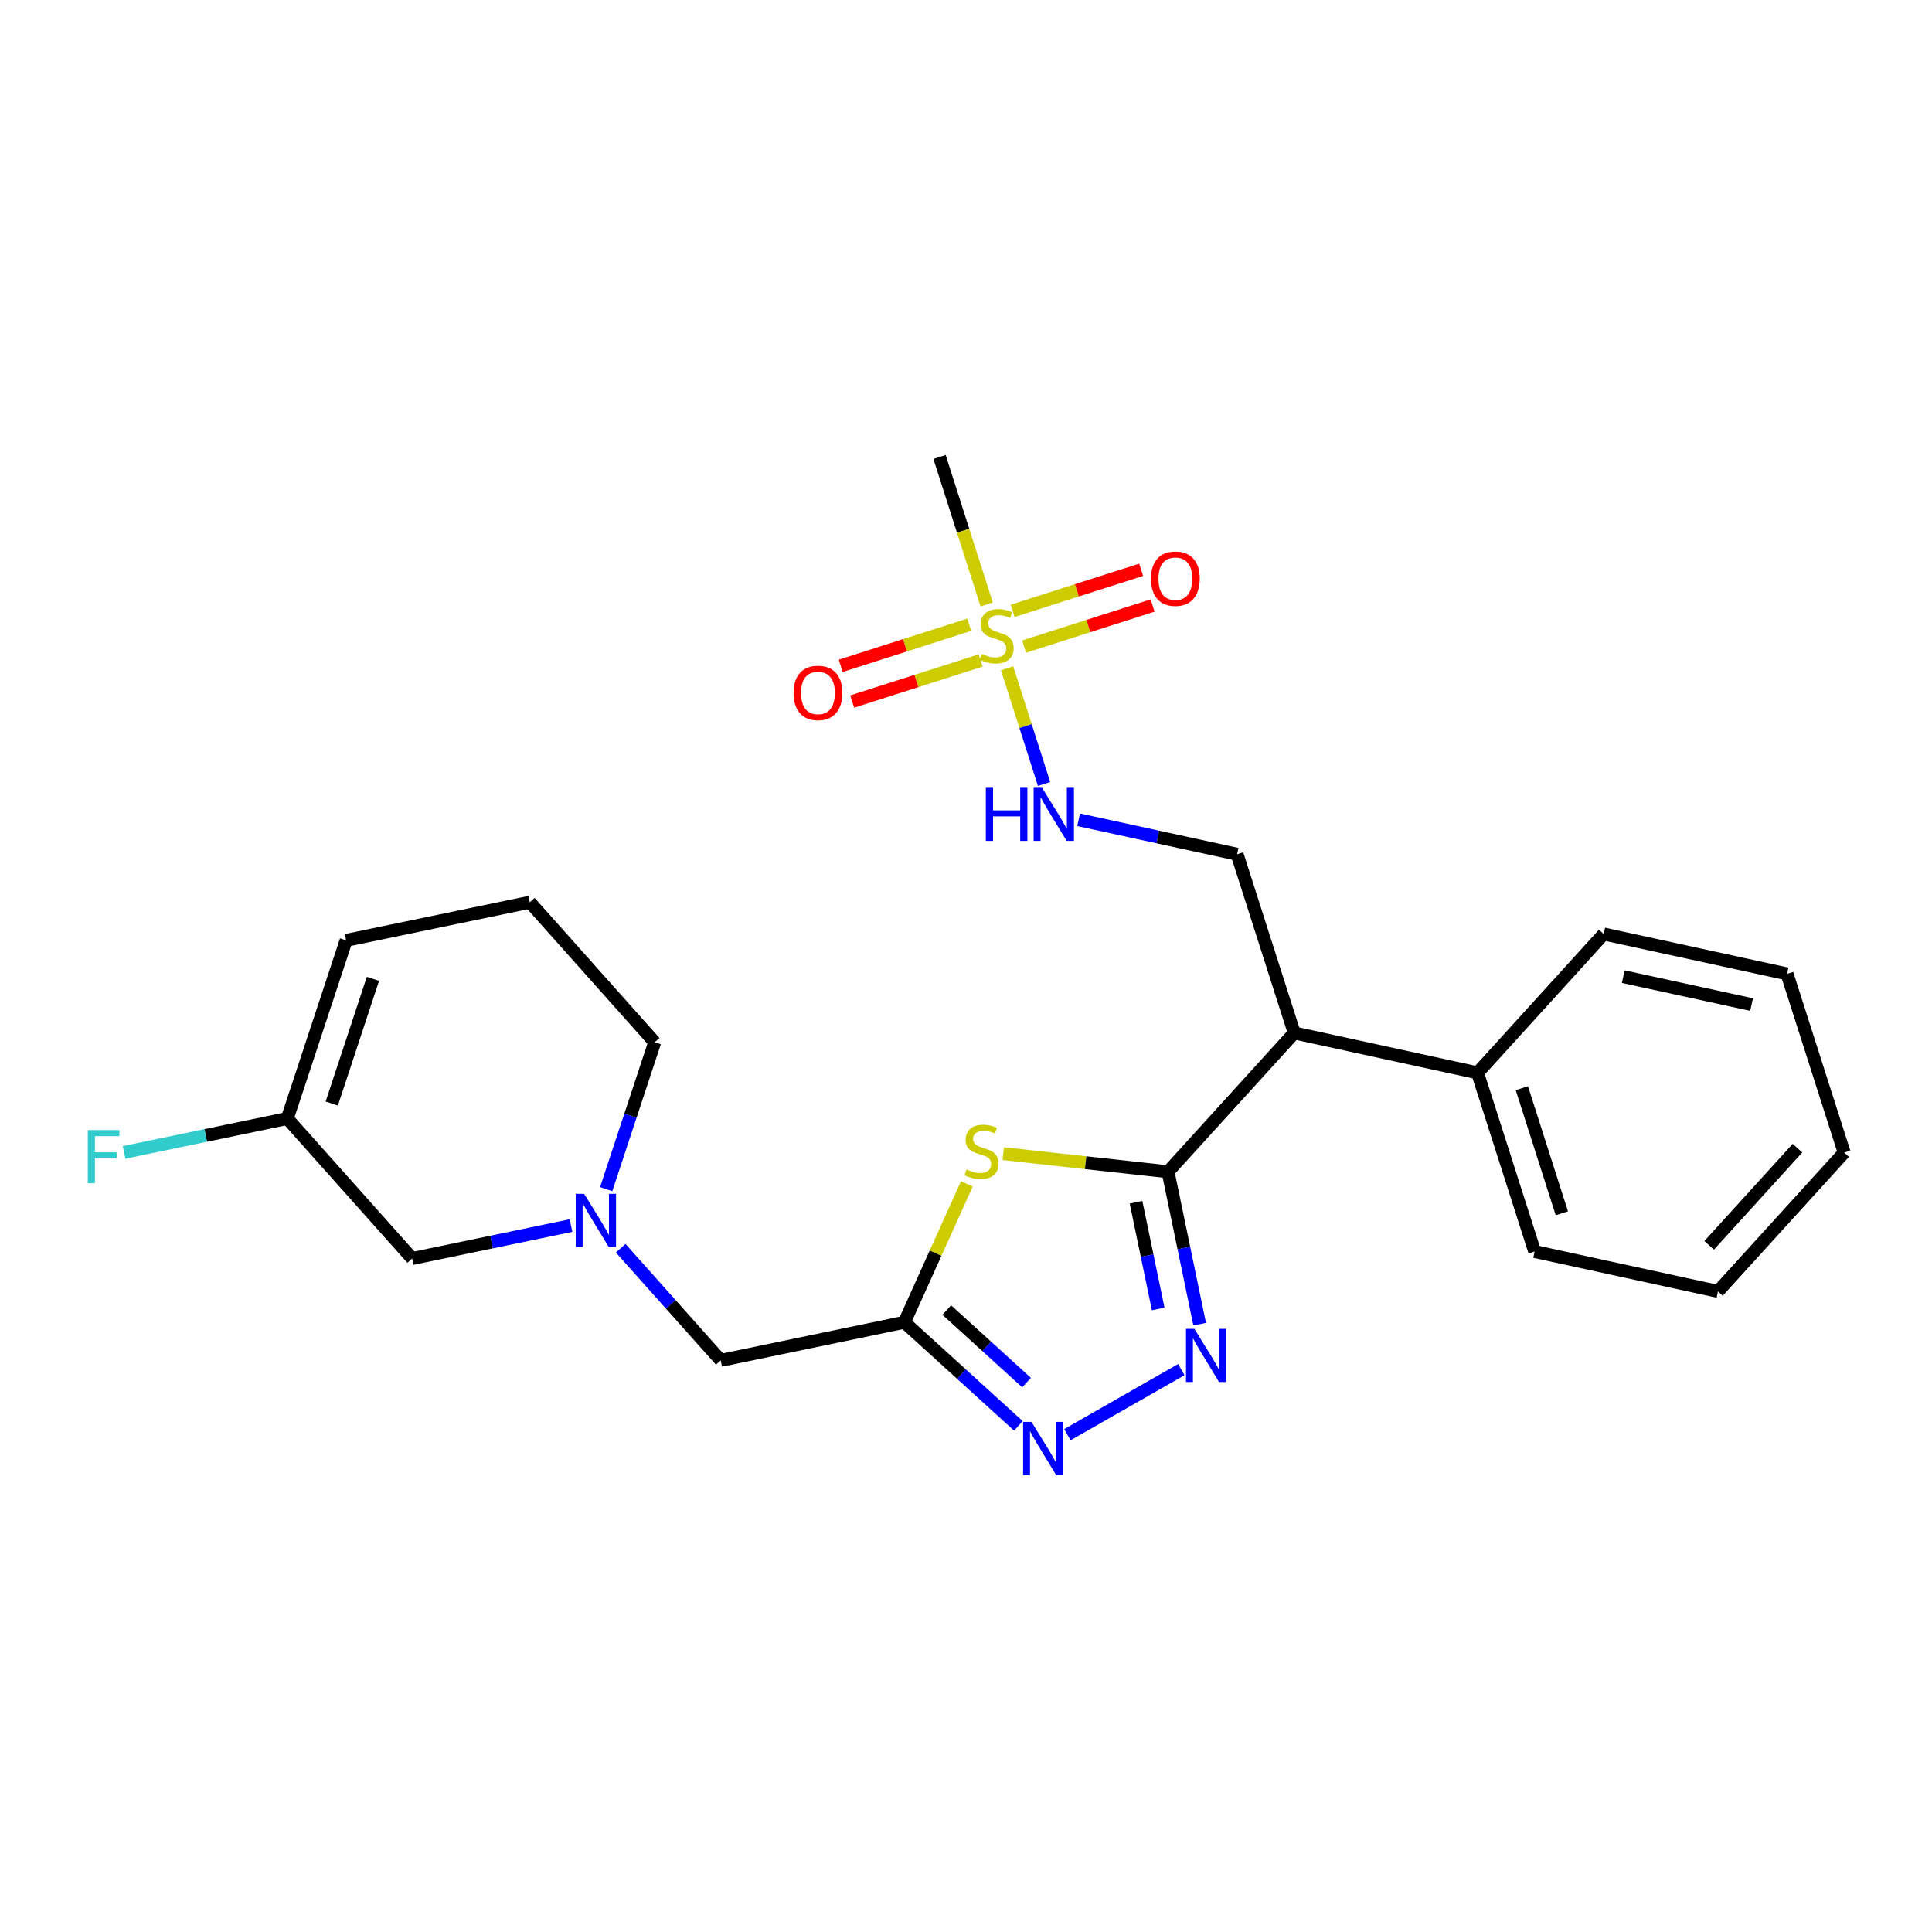 <?xml version='1.0' encoding='iso-8859-1'?>
<svg version='1.1' baseProfile='full'
              xmlns='http://www.w3.org/2000/svg'
                      xmlns:rdkit='http://www.rdkit.org/xml'
                      xmlns:xlink='http://www.w3.org/1999/xlink'
                  xml:space='preserve'
width='300px' height='300px' viewBox='0 0 300 300'>
<!-- END OF HEADER -->
<rect style='opacity:1.0;fill:#FFFFFF;stroke:none' width='300' height='300' x='0' y='0'> </rect>
<rect style='opacity:1.0;fill:#FFFFFF;stroke:none' width='300' height='300' x='0' y='0'> </rect>
<path class='bond-0 atom-0 atom-1' d='M 145.891,70.957 L 149.552,82.41' style='fill:none;fill-rule:evenodd;stroke:#000000;stroke-width:2.0px;stroke-linecap:butt;stroke-linejoin:miter;stroke-opacity:1' />
<path class='bond-0 atom-0 atom-1' d='M 149.552,82.41 L 153.214,93.863' style='fill:none;fill-rule:evenodd;stroke:#CCCC00;stroke-width:2.0px;stroke-linecap:butt;stroke-linejoin:miter;stroke-opacity:1' />
<path class='bond-1 atom-1 atom-2' d='M 159.022,100.401 L 168.996,97.213' style='fill:none;fill-rule:evenodd;stroke:#CCCC00;stroke-width:2.0px;stroke-linecap:butt;stroke-linejoin:miter;stroke-opacity:1' />
<path class='bond-1 atom-1 atom-2' d='M 168.996,97.213 L 178.97,94.025' style='fill:none;fill-rule:evenodd;stroke:#FF0000;stroke-width:2.0px;stroke-linecap:butt;stroke-linejoin:miter;stroke-opacity:1' />
<path class='bond-1 atom-1 atom-2' d='M 157.248,94.852 L 167.222,91.663' style='fill:none;fill-rule:evenodd;stroke:#CCCC00;stroke-width:2.0px;stroke-linecap:butt;stroke-linejoin:miter;stroke-opacity:1' />
<path class='bond-1 atom-1 atom-2' d='M 167.222,91.663 L 177.196,88.475' style='fill:none;fill-rule:evenodd;stroke:#FF0000;stroke-width:2.0px;stroke-linecap:butt;stroke-linejoin:miter;stroke-opacity:1' />
<path class='bond-2 atom-1 atom-3' d='M 150.501,97.008 L 140.527,100.197' style='fill:none;fill-rule:evenodd;stroke:#CCCC00;stroke-width:2.0px;stroke-linecap:butt;stroke-linejoin:miter;stroke-opacity:1' />
<path class='bond-2 atom-1 atom-3' d='M 140.527,100.197 L 130.553,103.385' style='fill:none;fill-rule:evenodd;stroke:#FF0000;stroke-width:2.0px;stroke-linecap:butt;stroke-linejoin:miter;stroke-opacity:1' />
<path class='bond-2 atom-1 atom-3' d='M 152.275,102.558 L 142.301,105.746' style='fill:none;fill-rule:evenodd;stroke:#CCCC00;stroke-width:2.0px;stroke-linecap:butt;stroke-linejoin:miter;stroke-opacity:1' />
<path class='bond-2 atom-1 atom-3' d='M 142.301,105.746 L 132.327,108.934' style='fill:none;fill-rule:evenodd;stroke:#FF0000;stroke-width:2.0px;stroke-linecap:butt;stroke-linejoin:miter;stroke-opacity:1' />
<path class='bond-3 atom-1 atom-4' d='M 156.38,103.768 L 159.251,112.75' style='fill:none;fill-rule:evenodd;stroke:#CCCC00;stroke-width:2.0px;stroke-linecap:butt;stroke-linejoin:miter;stroke-opacity:1' />
<path class='bond-3 atom-1 atom-4' d='M 159.251,112.75 L 162.122,121.733' style='fill:none;fill-rule:evenodd;stroke:#0000FF;stroke-width:2.0px;stroke-linecap:butt;stroke-linejoin:miter;stroke-opacity:1' />
<path class='bond-4 atom-4 atom-5' d='M 167.488,127.292 L 179.792,129.969' style='fill:none;fill-rule:evenodd;stroke:#0000FF;stroke-width:2.0px;stroke-linecap:butt;stroke-linejoin:miter;stroke-opacity:1' />
<path class='bond-4 atom-4 atom-5' d='M 179.792,129.969 L 192.097,132.646' style='fill:none;fill-rule:evenodd;stroke:#000000;stroke-width:2.0px;stroke-linecap:butt;stroke-linejoin:miter;stroke-opacity:1' />
<path class='bond-5 atom-5 atom-6' d='M 192.097,132.646 L 200.967,160.394' style='fill:none;fill-rule:evenodd;stroke:#000000;stroke-width:2.0px;stroke-linecap:butt;stroke-linejoin:miter;stroke-opacity:1' />
<path class='bond-6 atom-6 atom-7' d='M 200.967,160.394 L 229.432,166.587' style='fill:none;fill-rule:evenodd;stroke:#000000;stroke-width:2.0px;stroke-linecap:butt;stroke-linejoin:miter;stroke-opacity:1' />
<path class='bond-12 atom-6 atom-13' d='M 200.967,160.394 L 181.371,181.95' style='fill:none;fill-rule:evenodd;stroke:#000000;stroke-width:2.0px;stroke-linecap:butt;stroke-linejoin:miter;stroke-opacity:1' />
<path class='bond-7 atom-7 atom-8' d='M 229.432,166.587 L 238.302,194.335' style='fill:none;fill-rule:evenodd;stroke:#000000;stroke-width:2.0px;stroke-linecap:butt;stroke-linejoin:miter;stroke-opacity:1' />
<path class='bond-7 atom-7 atom-8' d='M 236.312,168.975 L 242.521,188.399' style='fill:none;fill-rule:evenodd;stroke:#000000;stroke-width:2.0px;stroke-linecap:butt;stroke-linejoin:miter;stroke-opacity:1' />
<path class='bond-25 atom-12 atom-7' d='M 249.028,145.031 L 229.432,166.587' style='fill:none;fill-rule:evenodd;stroke:#000000;stroke-width:2.0px;stroke-linecap:butt;stroke-linejoin:miter;stroke-opacity:1' />
<path class='bond-8 atom-8 atom-9' d='M 238.302,194.335 L 266.768,200.528' style='fill:none;fill-rule:evenodd;stroke:#000000;stroke-width:2.0px;stroke-linecap:butt;stroke-linejoin:miter;stroke-opacity:1' />
<path class='bond-9 atom-9 atom-10' d='M 266.768,200.528 L 286.364,178.972' style='fill:none;fill-rule:evenodd;stroke:#000000;stroke-width:2.0px;stroke-linecap:butt;stroke-linejoin:miter;stroke-opacity:1' />
<path class='bond-9 atom-9 atom-10' d='M 265.396,193.375 L 279.113,178.286' style='fill:none;fill-rule:evenodd;stroke:#000000;stroke-width:2.0px;stroke-linecap:butt;stroke-linejoin:miter;stroke-opacity:1' />
<path class='bond-10 atom-10 atom-11' d='M 286.364,178.972 L 277.494,151.224' style='fill:none;fill-rule:evenodd;stroke:#000000;stroke-width:2.0px;stroke-linecap:butt;stroke-linejoin:miter;stroke-opacity:1' />
<path class='bond-11 atom-11 atom-12' d='M 277.494,151.224 L 249.028,145.031' style='fill:none;fill-rule:evenodd;stroke:#000000;stroke-width:2.0px;stroke-linecap:butt;stroke-linejoin:miter;stroke-opacity:1' />
<path class='bond-11 atom-11 atom-12' d='M 271.985,155.988 L 252.059,151.653' style='fill:none;fill-rule:evenodd;stroke:#000000;stroke-width:2.0px;stroke-linecap:butt;stroke-linejoin:miter;stroke-opacity:1' />
<path class='bond-13 atom-13 atom-14' d='M 181.371,181.95 L 183.828,193.785' style='fill:none;fill-rule:evenodd;stroke:#000000;stroke-width:2.0px;stroke-linecap:butt;stroke-linejoin:miter;stroke-opacity:1' />
<path class='bond-13 atom-13 atom-14' d='M 183.828,193.785 L 186.284,205.62' style='fill:none;fill-rule:evenodd;stroke:#0000FF;stroke-width:2.0px;stroke-linecap:butt;stroke-linejoin:miter;stroke-opacity:1' />
<path class='bond-13 atom-13 atom-14' d='M 176.403,186.684 L 178.123,194.969' style='fill:none;fill-rule:evenodd;stroke:#000000;stroke-width:2.0px;stroke-linecap:butt;stroke-linejoin:miter;stroke-opacity:1' />
<path class='bond-13 atom-13 atom-14' d='M 178.123,194.969 L 179.843,203.254' style='fill:none;fill-rule:evenodd;stroke:#0000FF;stroke-width:2.0px;stroke-linecap:butt;stroke-linejoin:miter;stroke-opacity:1' />
<path class='bond-26 atom-25 atom-13' d='M 155.787,179.137 L 168.579,180.544' style='fill:none;fill-rule:evenodd;stroke:#CCCC00;stroke-width:2.0px;stroke-linecap:butt;stroke-linejoin:miter;stroke-opacity:1' />
<path class='bond-26 atom-25 atom-13' d='M 168.579,180.544 L 181.371,181.95' style='fill:none;fill-rule:evenodd;stroke:#000000;stroke-width:2.0px;stroke-linecap:butt;stroke-linejoin:miter;stroke-opacity:1' />
<path class='bond-14 atom-14 atom-15' d='M 183.435,212.676 L 165.74,222.779' style='fill:none;fill-rule:evenodd;stroke:#0000FF;stroke-width:2.0px;stroke-linecap:butt;stroke-linejoin:miter;stroke-opacity:1' />
<path class='bond-15 atom-15 atom-16' d='M 158.137,221.412 L 149.288,213.367' style='fill:none;fill-rule:evenodd;stroke:#0000FF;stroke-width:2.0px;stroke-linecap:butt;stroke-linejoin:miter;stroke-opacity:1' />
<path class='bond-15 atom-15 atom-16' d='M 149.288,213.367 L 140.438,205.323' style='fill:none;fill-rule:evenodd;stroke:#000000;stroke-width:2.0px;stroke-linecap:butt;stroke-linejoin:miter;stroke-opacity:1' />
<path class='bond-15 atom-15 atom-16' d='M 159.401,214.688 L 153.207,209.056' style='fill:none;fill-rule:evenodd;stroke:#0000FF;stroke-width:2.0px;stroke-linecap:butt;stroke-linejoin:miter;stroke-opacity:1' />
<path class='bond-15 atom-15 atom-16' d='M 153.207,209.056 L 147.012,203.425' style='fill:none;fill-rule:evenodd;stroke:#000000;stroke-width:2.0px;stroke-linecap:butt;stroke-linejoin:miter;stroke-opacity:1' />
<path class='bond-16 atom-16 atom-17' d='M 140.438,205.323 L 111.915,211.243' style='fill:none;fill-rule:evenodd;stroke:#000000;stroke-width:2.0px;stroke-linecap:butt;stroke-linejoin:miter;stroke-opacity:1' />
<path class='bond-24 atom-16 atom-25' d='M 140.438,205.323 L 145.284,194.576' style='fill:none;fill-rule:evenodd;stroke:#000000;stroke-width:2.0px;stroke-linecap:butt;stroke-linejoin:miter;stroke-opacity:1' />
<path class='bond-24 atom-16 atom-25' d='M 145.284,194.576 L 150.131,183.83' style='fill:none;fill-rule:evenodd;stroke:#CCCC00;stroke-width:2.0px;stroke-linecap:butt;stroke-linejoin:miter;stroke-opacity:1' />
<path class='bond-17 atom-17 atom-18' d='M 111.915,211.243 L 104.149,202.535' style='fill:none;fill-rule:evenodd;stroke:#000000;stroke-width:2.0px;stroke-linecap:butt;stroke-linejoin:miter;stroke-opacity:1' />
<path class='bond-17 atom-17 atom-18' d='M 104.149,202.535 L 96.382,193.827' style='fill:none;fill-rule:evenodd;stroke:#0000FF;stroke-width:2.0px;stroke-linecap:butt;stroke-linejoin:miter;stroke-opacity:1' />
<path class='bond-18 atom-18 atom-19' d='M 94.128,184.649 L 97.894,173.244' style='fill:none;fill-rule:evenodd;stroke:#0000FF;stroke-width:2.0px;stroke-linecap:butt;stroke-linejoin:miter;stroke-opacity:1' />
<path class='bond-18 atom-18 atom-19' d='M 97.894,173.244 L 101.66,161.839' style='fill:none;fill-rule:evenodd;stroke:#000000;stroke-width:2.0px;stroke-linecap:butt;stroke-linejoin:miter;stroke-opacity:1' />
<path class='bond-27 atom-24 atom-18' d='M 64.002,195.423 L 76.335,192.863' style='fill:none;fill-rule:evenodd;stroke:#000000;stroke-width:2.0px;stroke-linecap:butt;stroke-linejoin:miter;stroke-opacity:1' />
<path class='bond-27 atom-24 atom-18' d='M 76.335,192.863 L 88.668,190.302' style='fill:none;fill-rule:evenodd;stroke:#0000FF;stroke-width:2.0px;stroke-linecap:butt;stroke-linejoin:miter;stroke-opacity:1' />
<path class='bond-19 atom-19 atom-20' d='M 101.66,161.839 L 82.27,140.098' style='fill:none;fill-rule:evenodd;stroke:#000000;stroke-width:2.0px;stroke-linecap:butt;stroke-linejoin:miter;stroke-opacity:1' />
<path class='bond-20 atom-20 atom-21' d='M 82.27,140.098 L 53.747,146.019' style='fill:none;fill-rule:evenodd;stroke:#000000;stroke-width:2.0px;stroke-linecap:butt;stroke-linejoin:miter;stroke-opacity:1' />
<path class='bond-21 atom-21 atom-22' d='M 53.747,146.019 L 44.613,173.681' style='fill:none;fill-rule:evenodd;stroke:#000000;stroke-width:2.0px;stroke-linecap:butt;stroke-linejoin:miter;stroke-opacity:1' />
<path class='bond-21 atom-21 atom-22' d='M 57.909,151.995 L 51.515,171.358' style='fill:none;fill-rule:evenodd;stroke:#000000;stroke-width:2.0px;stroke-linecap:butt;stroke-linejoin:miter;stroke-opacity:1' />
<path class='bond-22 atom-22 atom-23' d='M 44.613,173.681 L 31.942,176.311' style='fill:none;fill-rule:evenodd;stroke:#000000;stroke-width:2.0px;stroke-linecap:butt;stroke-linejoin:miter;stroke-opacity:1' />
<path class='bond-22 atom-22 atom-23' d='M 31.942,176.311 L 19.27,178.942' style='fill:none;fill-rule:evenodd;stroke:#33CCCC;stroke-width:2.0px;stroke-linecap:butt;stroke-linejoin:miter;stroke-opacity:1' />
<path class='bond-23 atom-22 atom-24' d='M 44.613,173.681 L 64.002,195.423' style='fill:none;fill-rule:evenodd;stroke:#000000;stroke-width:2.0px;stroke-linecap:butt;stroke-linejoin:miter;stroke-opacity:1' />
<path  class='atom-1' d='M 152.431 101.536
Q 152.524 101.571, 152.908 101.735
Q 153.293 101.898, 153.712 102.003
Q 154.144 102.096, 154.563 102.096
Q 155.344 102.096, 155.798 101.723
Q 156.253 101.338, 156.253 100.674
Q 156.253 100.22, 156.02 99.94
Q 155.798 99.66, 155.449 99.509
Q 155.099 99.357, 154.516 99.183
Q 153.782 98.961, 153.34 98.751
Q 152.908 98.542, 152.594 98.099
Q 152.291 97.656, 152.291 96.91
Q 152.291 95.873, 152.99 95.232
Q 153.701 94.591, 155.099 94.591
Q 156.055 94.591, 157.138 95.046
L 156.87 95.943
Q 155.88 95.535, 155.134 95.535
Q 154.33 95.535, 153.887 95.873
Q 153.444 96.2, 153.456 96.77
Q 153.456 97.213, 153.677 97.481
Q 153.911 97.749, 154.237 97.901
Q 154.575 98.052, 155.134 98.227
Q 155.88 98.46, 156.323 98.693
Q 156.765 98.926, 157.08 99.404
Q 157.406 99.87, 157.406 100.674
Q 157.406 101.816, 156.637 102.434
Q 155.88 103.04, 154.61 103.04
Q 153.876 103.04, 153.316 102.876
Q 152.769 102.725, 152.116 102.457
L 152.431 101.536
' fill='#CCCC00'/>
<path  class='atom-2' d='M 178.722 89.858
Q 178.722 87.877, 179.701 86.77
Q 180.68 85.663, 182.509 85.663
Q 184.339 85.663, 185.318 86.77
Q 186.297 87.877, 186.297 89.858
Q 186.297 91.862, 185.306 93.004
Q 184.316 94.135, 182.509 94.135
Q 180.692 94.135, 179.701 93.004
Q 178.722 91.874, 178.722 89.858
M 182.509 93.203
Q 183.768 93.203, 184.444 92.364
Q 185.131 91.513, 185.131 89.858
Q 185.131 88.239, 184.444 87.423
Q 183.768 86.596, 182.509 86.596
Q 181.251 86.596, 180.563 87.411
Q 179.888 88.227, 179.888 89.858
Q 179.888 91.525, 180.563 92.364
Q 181.251 93.203, 182.509 93.203
' fill='#FF0000'/>
<path  class='atom-3' d='M 123.226 107.598
Q 123.226 105.617, 124.205 104.51
Q 125.183 103.403, 127.013 103.403
Q 128.842 103.403, 129.821 104.51
Q 130.8 105.617, 130.8 107.598
Q 130.8 109.602, 129.809 110.744
Q 128.819 111.875, 127.013 111.875
Q 125.195 111.875, 124.205 110.744
Q 123.226 109.614, 123.226 107.598
M 127.013 110.942
Q 128.271 110.942, 128.947 110.103
Q 129.635 109.253, 129.635 107.598
Q 129.635 105.978, 128.947 105.163
Q 128.271 104.335, 127.013 104.335
Q 125.754 104.335, 125.067 105.151
Q 124.391 105.967, 124.391 107.598
Q 124.391 109.264, 125.067 110.103
Q 125.754 110.942, 127.013 110.942
' fill='#FF0000'/>
<path  class='atom-4' d='M 153.08 122.328
L 154.198 122.328
L 154.198 125.836
L 158.417 125.836
L 158.417 122.328
L 159.535 122.328
L 159.535 130.578
L 158.417 130.578
L 158.417 126.768
L 154.198 126.768
L 154.198 130.578
L 153.08 130.578
L 153.08 122.328
' fill='#0000FF'/>
<path  class='atom-4' d='M 161.807 122.328
L 164.511 126.698
Q 164.779 127.129, 165.21 127.91
Q 165.641 128.69, 165.664 128.737
L 165.664 122.328
L 166.76 122.328
L 166.76 130.578
L 165.629 130.578
L 162.728 125.801
Q 162.39 125.241, 162.029 124.6
Q 161.679 123.959, 161.574 123.761
L 161.574 130.578
L 160.502 130.578
L 160.502 122.328
L 161.807 122.328
' fill='#0000FF'/>
<path  class='atom-14' d='M 185.468 206.348
L 188.171 210.718
Q 188.439 211.149, 188.871 211.93
Q 189.302 212.71, 189.325 212.757
L 189.325 206.348
L 190.42 206.348
L 190.42 214.598
L 189.29 214.598
L 186.389 209.821
Q 186.051 209.261, 185.689 208.62
Q 185.34 207.98, 185.235 207.781
L 185.235 214.598
L 184.163 214.598
L 184.163 206.348
L 185.468 206.348
' fill='#0000FF'/>
<path  class='atom-15' d='M 160.17 220.793
L 162.874 225.163
Q 163.142 225.594, 163.573 226.375
Q 164.004 227.156, 164.027 227.202
L 164.027 220.793
L 165.123 220.793
L 165.123 229.043
L 163.992 229.043
L 161.091 224.266
Q 160.753 223.707, 160.392 223.066
Q 160.042 222.425, 159.937 222.227
L 159.937 229.043
L 158.865 229.043
L 158.865 220.793
L 160.17 220.793
' fill='#0000FF'/>
<path  class='atom-18' d='M 90.702 185.377
L 93.405 189.747
Q 93.673 190.178, 94.104 190.958
Q 94.535 191.739, 94.559 191.786
L 94.559 185.377
L 95.654 185.377
L 95.654 193.627
L 94.524 193.627
L 91.622 188.849
Q 91.284 188.29, 90.923 187.649
Q 90.574 187.008, 90.469 186.81
L 90.469 193.627
L 89.397 193.627
L 89.397 185.377
L 90.702 185.377
' fill='#0000FF'/>
<path  class='atom-23' d='M 13.636 175.477
L 18.542 175.477
L 18.542 176.421
L 14.743 176.421
L 14.743 178.926
L 18.123 178.926
L 18.123 179.882
L 14.743 179.882
L 14.743 183.727
L 13.636 183.727
L 13.636 175.477
' fill='#33CCCC'/>
<path  class='atom-25' d='M 150.083 181.598
Q 150.176 181.633, 150.561 181.796
Q 150.946 181.959, 151.365 182.064
Q 151.796 182.157, 152.216 182.157
Q 152.996 182.157, 153.451 181.785
Q 153.905 181.4, 153.905 180.736
Q 153.905 180.281, 153.672 180.002
Q 153.451 179.722, 153.101 179.571
Q 152.752 179.419, 152.169 179.244
Q 151.435 179.023, 150.992 178.813
Q 150.561 178.603, 150.246 178.161
Q 149.943 177.718, 149.943 176.972
Q 149.943 175.935, 150.643 175.294
Q 151.353 174.653, 152.752 174.653
Q 153.707 174.653, 154.791 175.108
L 154.523 176.005
Q 153.532 175.597, 152.787 175.597
Q 151.983 175.597, 151.54 175.935
Q 151.097 176.261, 151.109 176.832
Q 151.109 177.275, 151.33 177.543
Q 151.563 177.811, 151.889 177.963
Q 152.227 178.114, 152.787 178.289
Q 153.532 178.522, 153.975 178.755
Q 154.418 178.988, 154.733 179.466
Q 155.059 179.932, 155.059 180.736
Q 155.059 181.878, 154.29 182.495
Q 153.532 183.101, 152.262 183.101
Q 151.528 183.101, 150.969 182.938
Q 150.421 182.787, 149.769 182.519
L 150.083 181.598
' fill='#CCCC00'/>
</svg>
